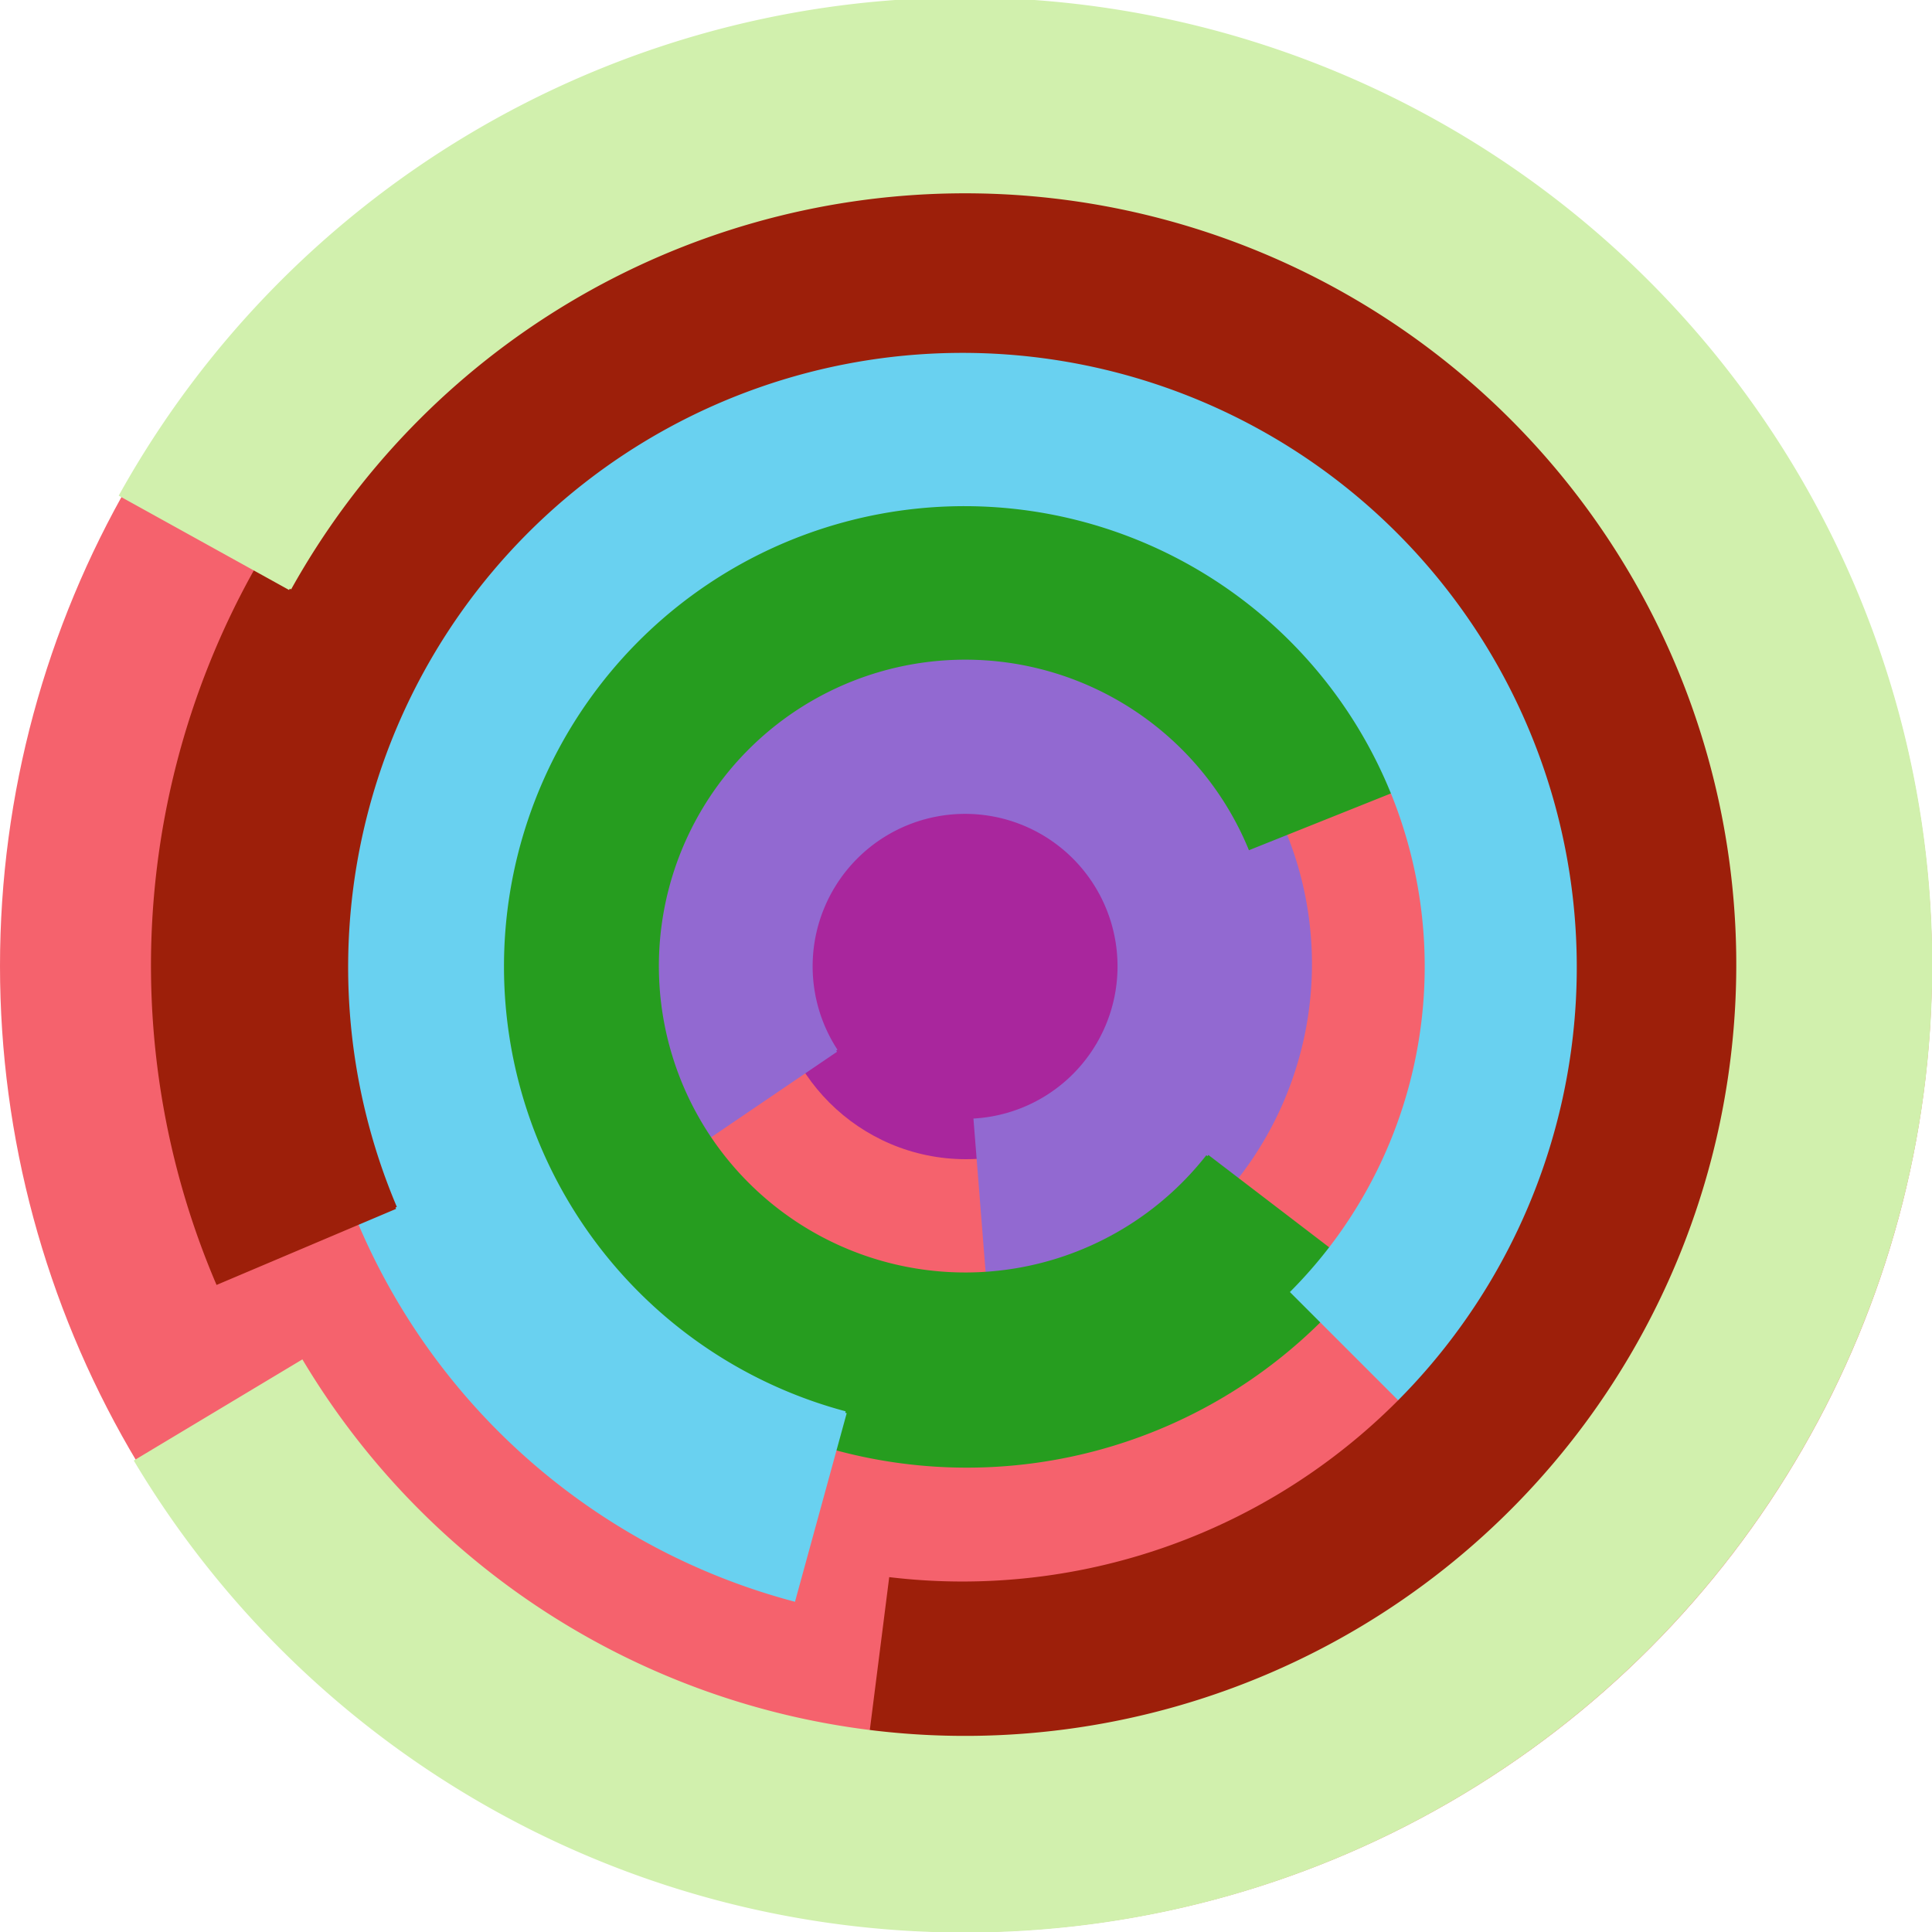 <svg xmlns="http://www.w3.org/2000/svg" version="1.1" width="640" height="640"><circle cx="320" cy="320" r="320" fill="rgb(245, 98, 109)" stroke="" stroke-width="0" /><circle cx="320" cy="320" r="64" fill="rgb(169, 38, 157)" stroke="" stroke-width="0" /><path fill="rgb(146, 105, 209)" stroke="rgb(146, 105, 209)" stroke-width="1" d="M 277,348 A 51,51 0 1 1 323,371 L 328,434 A 115,115 0 1 0 224,384 L 277,348" /><path fill="rgb(38, 157, 31)" stroke="rgb(38, 157, 31)" stroke-width="1" d="M 400,383 A 102,102 0 1 1 414,281 L 474,257 A 166,166 0 1 0 451,422 L 400,383" /><path fill="rgb(105, 209, 240)" stroke="rgb(105, 209, 240)" stroke-width="1" d="M 280,468 A 153,153 0 1 1 428,428 L 473,473 A 217,217 0 1 0 263,530 L 280,468" /><path fill="rgb(157, 31, 10)" stroke="rgb(157, 31, 10)" stroke-width="1" d="M 131,400 A 204,204 0 1 1 295,523 L 287,586 A 268,268 0 1 0 72,425 L 131,400" /><path fill="rgb(209, 240, 173)" stroke="rgb(209, 240, 173)" stroke-width="1" d="M 96,195 A 256,256 0 1 1 100,451 L 45,484 A 320,320 0 1 0 40,164 L 96,195" /></svg>